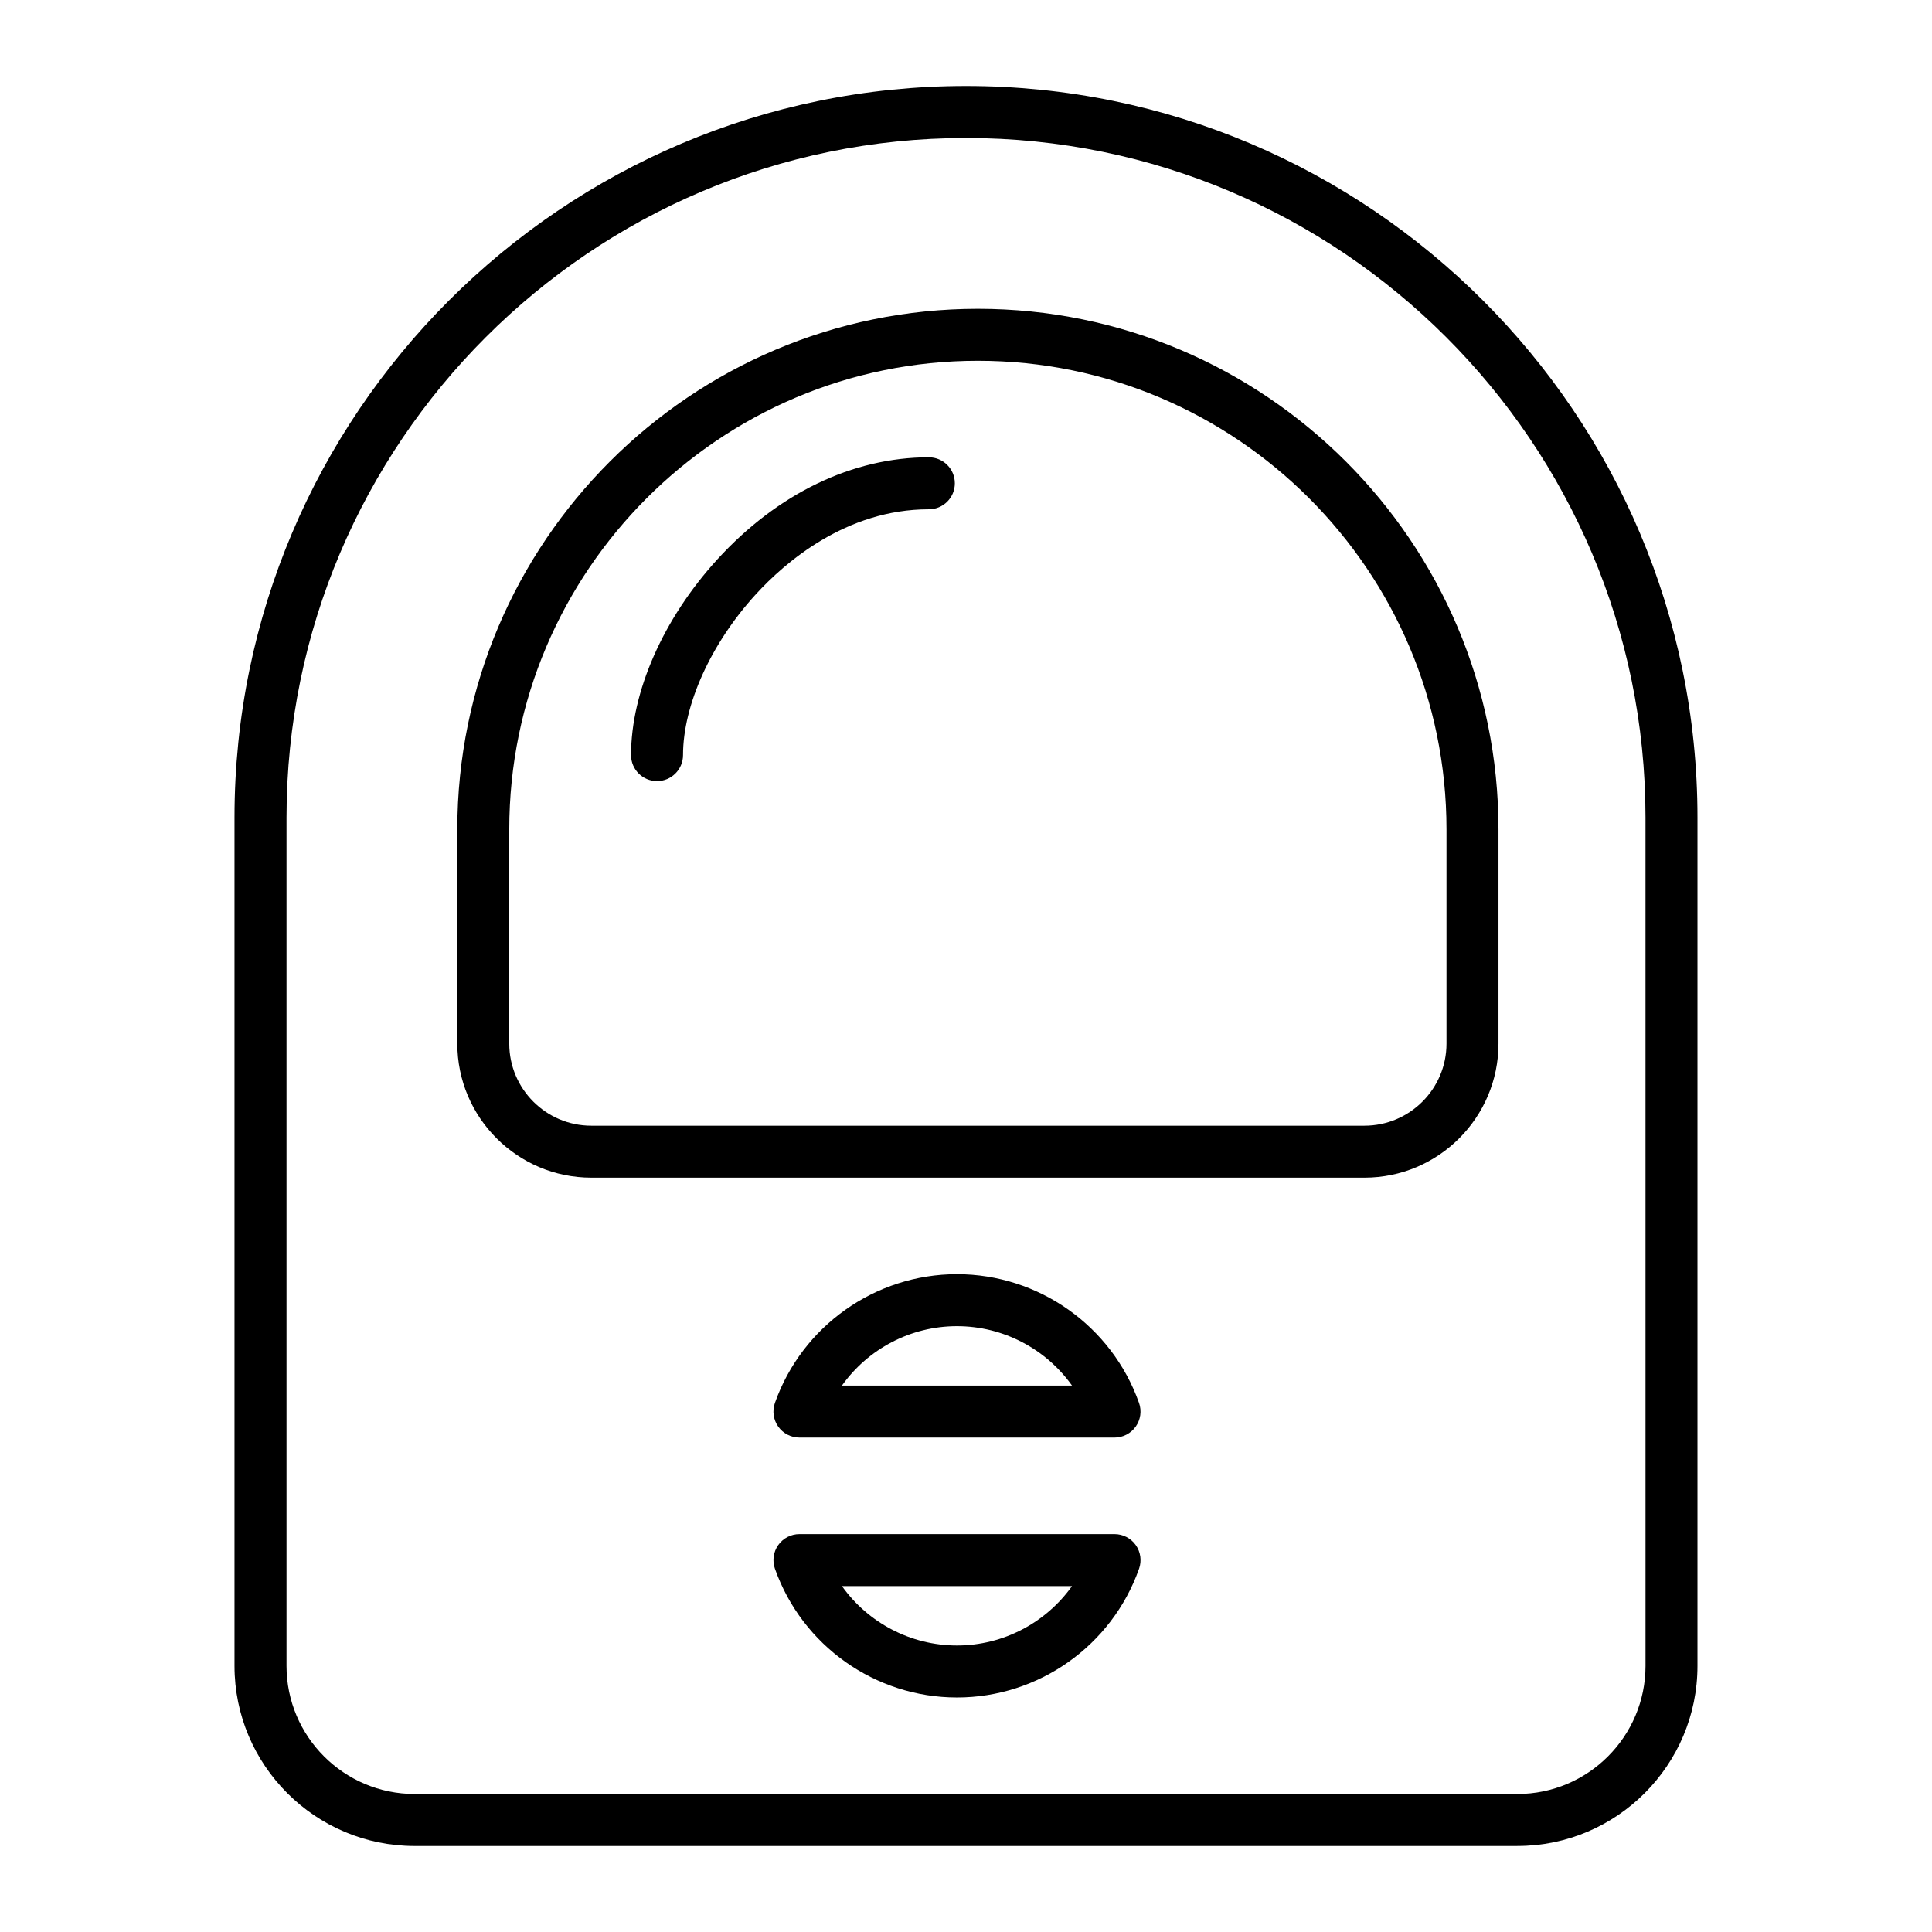 <?xml version="1.0" encoding="UTF-8"?>
<!-- The Best Svg Icon site in the world: iconSvg.co, Visit us! https://iconsvg.co -->
<svg fill="#000000" width="800px" height="800px" version="1.1" viewBox="144 144 512 512" xmlns="http://www.w3.org/2000/svg">
 <g>
  <path d="m546.12 633.21h-292.25c-26.312 0-47.723-21.41-47.723-47.723v-224.85c0-106.89 86.961-193.85 193.85-193.85 106.89 0 193.85 86.961 193.85 193.85v224.84c0.004 26.316-21.406 47.727-47.723 47.727zm-146.12-452.64c-99.293 0-180.07 80.777-180.07 180.07v224.84c0 18.719 15.23 33.949 33.949 33.949h292.25c18.719 0 33.949-15.23 33.949-33.949l-0.004-224.84c0-99.293-80.781-180.07-180.07-180.07z"/>
  <path d="m505.6 456.09h-204.89c-19.582 0-35.516-15.934-35.516-35.516v-56.777c0-76.074 61.887-137.96 137.96-137.96 76.074 0 137.96 61.891 137.96 137.96v56.777c0 19.582-15.934 35.516-35.516 35.516zm-102.45-216.48c-68.477 0-124.19 55.711-124.19 124.19v56.777c0 11.988 9.754 21.742 21.742 21.742h204.89c11.988 0 21.742-9.754 21.742-21.742v-56.777c0-68.477-55.707-124.19-124.19-124.19z"/>
  <path d="m318.12 351c-3.805 0-6.887-3.082-6.887-6.887 0-16.816 8.562-36.223 22.902-51.91 15.922-17.418 35.816-27.012 56.02-27.012 3.805 0 6.887 3.082 6.887 6.887s-3.082 6.887-6.887 6.887c-21.977 0-38.16 14.117-45.852 22.531-11.902 13.02-19.293 29.348-19.293 42.613-0.004 3.809-3.09 6.891-6.891 6.891z"/>
  <path d="m397.61 593.85c-21.645 0-41.031-13.711-48.242-34.113-0.746-2.109-0.422-4.449 0.871-6.273 1.289-1.824 3.387-2.91 5.625-2.91h83.5c2.234 0 4.332 1.086 5.625 2.91 1.289 1.824 1.617 4.164 0.871 6.273-7.215 20.402-26.605 34.113-48.25 34.113zm-30.484-29.52c6.898 9.695 18.195 15.742 30.484 15.742 12.289 0 23.586-6.051 30.488-15.742z"/>
  <path d="m439.36 524.97h-83.5c-2.234 0-4.332-1.086-5.625-2.91-1.289-1.824-1.617-4.164-0.871-6.273 7.215-20.406 26.602-34.113 48.242-34.113 21.645 0 41.031 13.711 48.246 34.113 0.746 2.109 0.422 4.445-0.871 6.273-1.289 1.82-3.387 2.91-5.621 2.91zm-72.238-13.777h60.973c-6.898-9.695-18.195-15.742-30.488-15.742-12.289-0.004-23.586 6.047-30.484 15.742z"/>
 </g>
</svg>